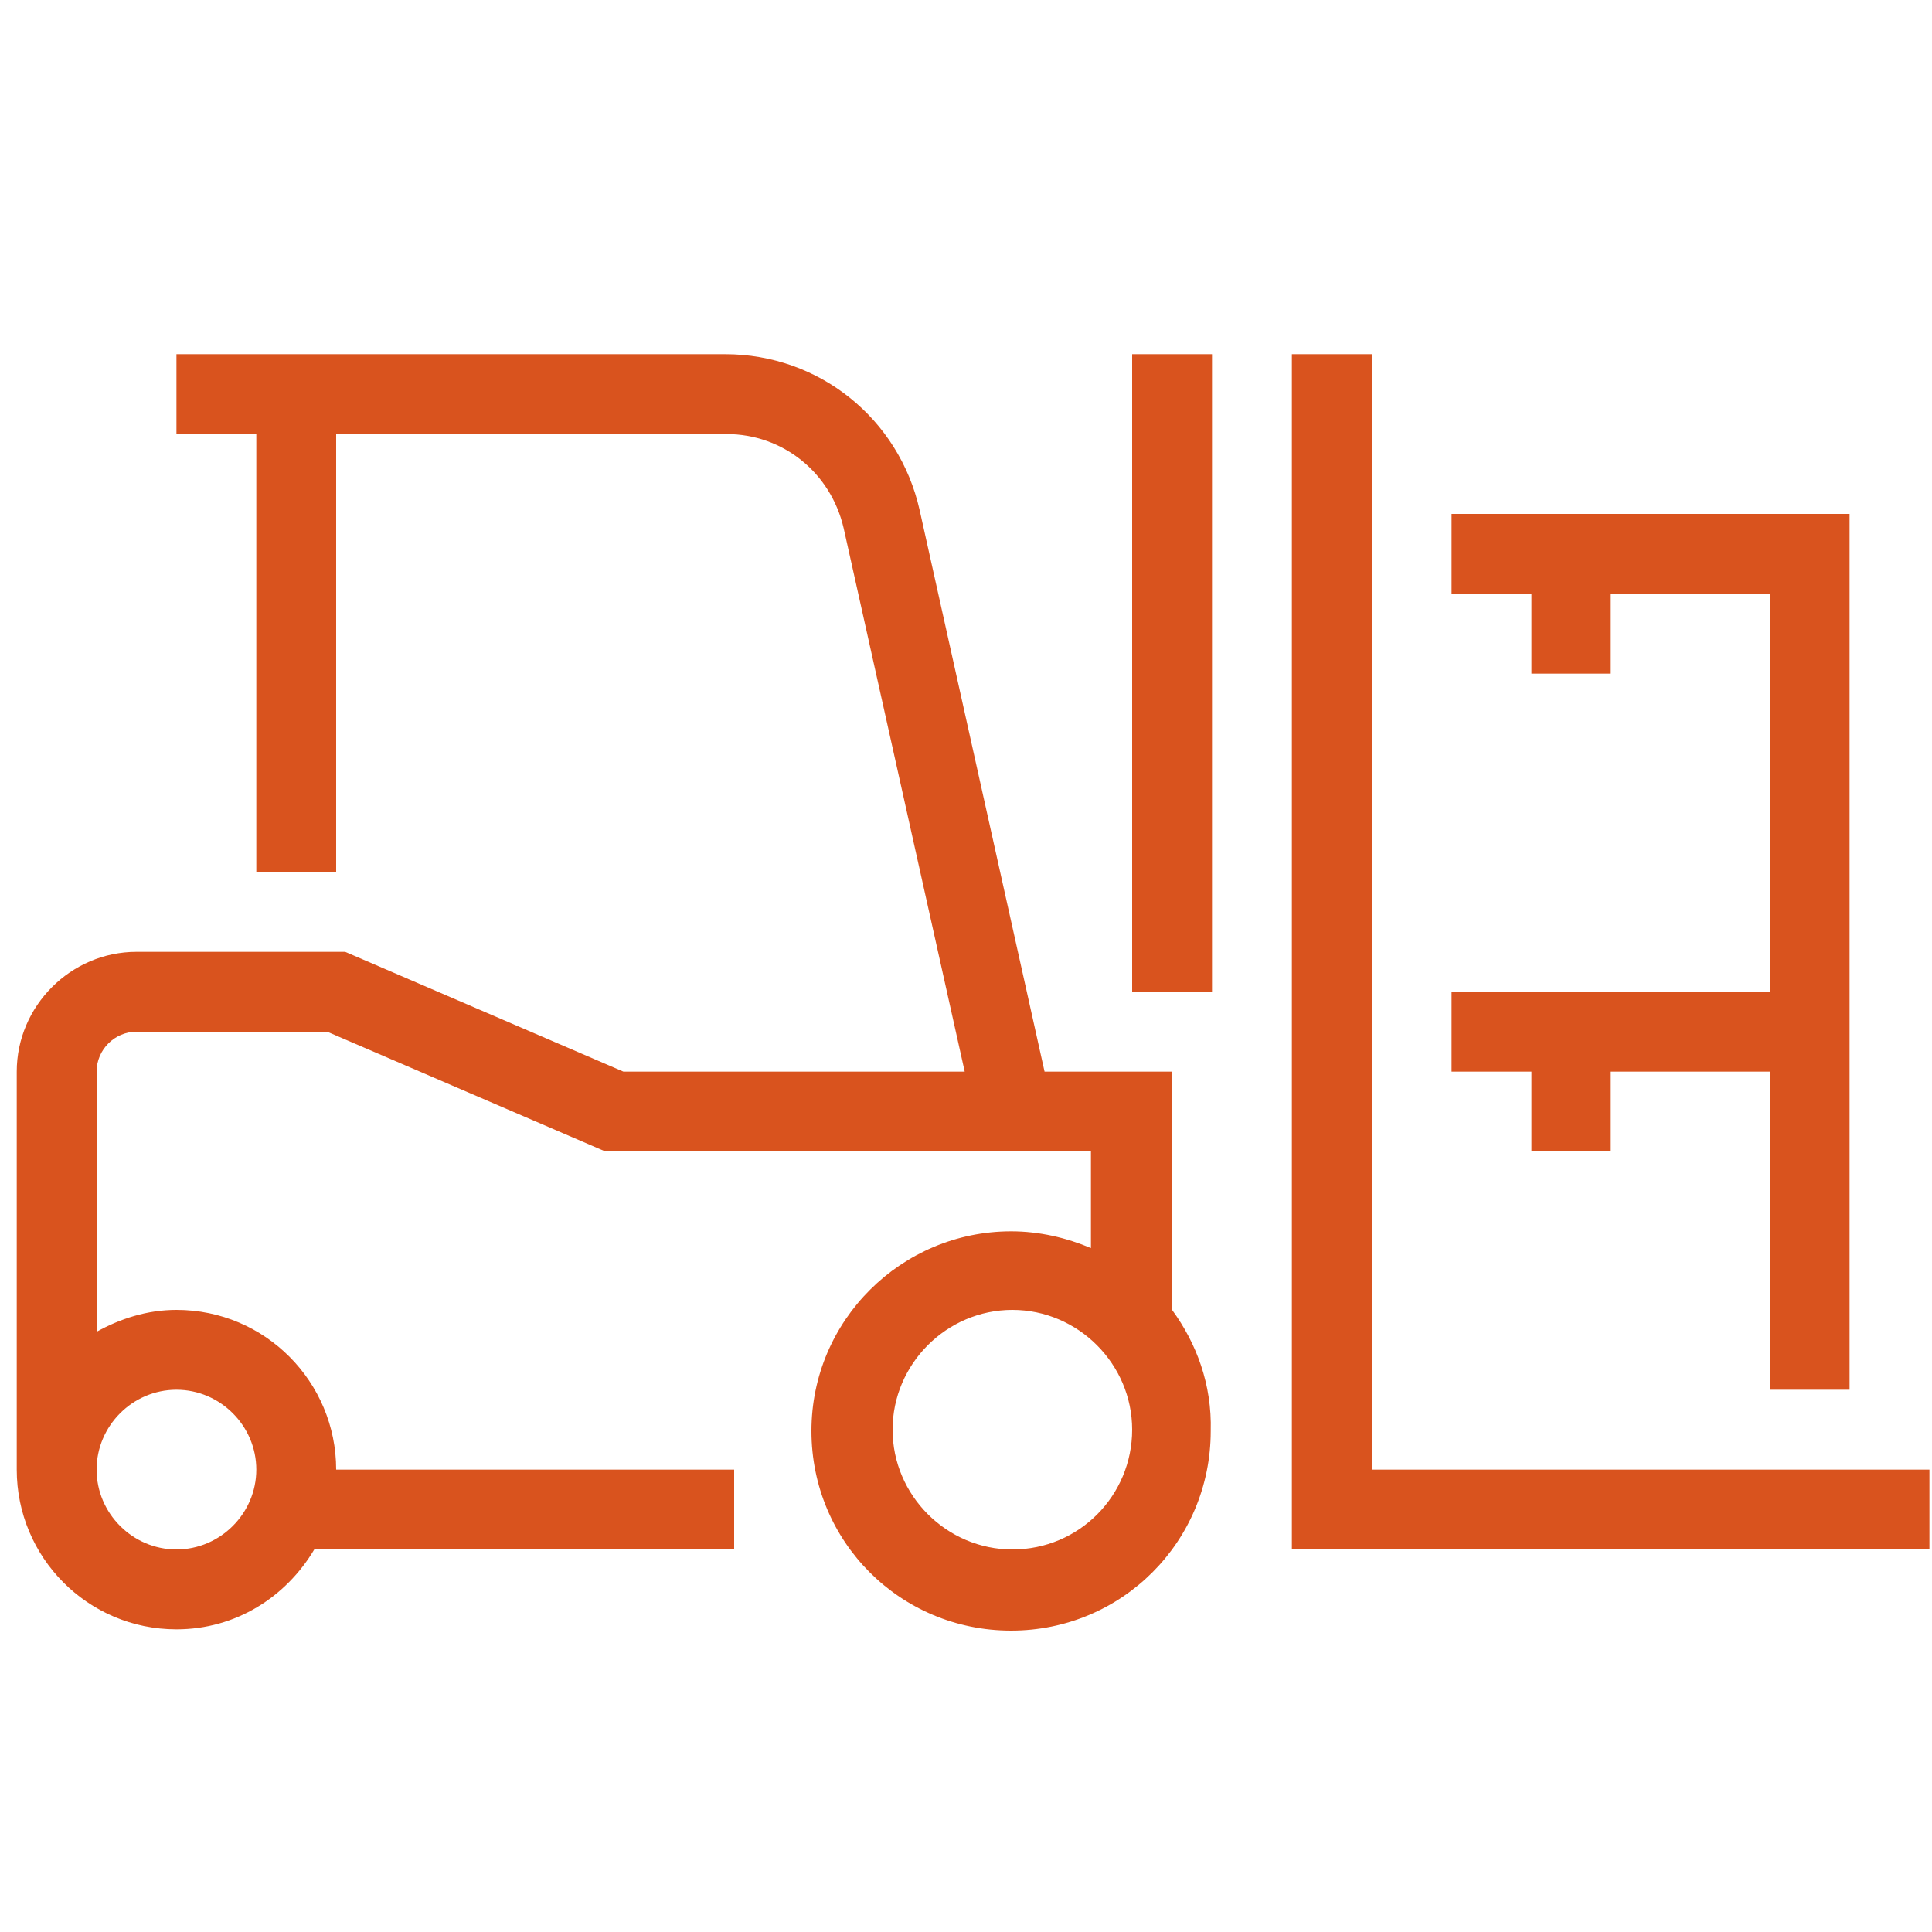 <?xml version="1.0" encoding="utf-8"?>
<!-- Generator: Adobe Illustrator 27.7.0, SVG Export Plug-In . SVG Version: 6.00 Build 0)  -->
<svg version="1.1" id="Layer_1" xmlns="http://www.w3.org/2000/svg" xmlns:xlink="http://www.w3.org/1999/xlink" x="0px" y="0px"
	 width="150px" height="150px" viewBox="0 0 150 150" style="enable-background:new 0 0 150 150;" xml:space="preserve">
<style type="text/css">
	.st0{fill:none;}
	.st1{fill:#D9531E;}
</style>
<g>
	<circle class="st0" cx="78.6" cy="111" r="9.3"/>
	<circle class="st0" cx="13.7" cy="114.1" r="6.2"/>
	<path class="st1" d="M91,101.7V83.2h-9.9l-9.7-43.6c-1.6-7.1-7.8-12.1-15.1-12.1H13.7v6.2h6.2v34h6.2v-34h30.3c4.4,0,8.1,3,9.1,7.3
		l9.4,42.2H48.4l-21.6-9.3H10.6c-5.1,0-9.3,4.2-9.3,9.3v30.9c0,6.8,5.5,12.4,12.4,12.4c4.6,0,8.5-2.5,10.7-6.2H57v-6.2H26.1
		c0-6.8-5.5-12.4-12.4-12.4c-2.3,0-4.4,0.7-6.2,1.7V83.2c0-1.7,1.4-3.1,3.1-3.1h14.8l21.6,9.3h37.7v7.5c-1.9-0.8-4-1.3-6.2-1.3
		c-8.5,0-15.5,6.9-15.5,15.5s6.9,15.5,15.5,15.5s15.5-6.9,15.5-15.5C94.1,107.5,92.9,104.3,91,101.7L91,101.7z M13.7,107.9
		c3.4,0,6.2,2.8,6.2,6.2c0,3.4-2.8,6.2-6.2,6.2s-6.2-2.8-6.2-6.2C7.5,110.7,10.3,107.9,13.7,107.9z M78.6,120.3
		c-5.1,0-9.3-4.2-9.3-9.3s4.2-9.3,9.3-9.3s9.3,4.2,9.3,9.3S83.8,120.3,78.6,120.3z"/>
	<polygon class="st1" points="106.5,114.1 106.5,27.5 100.3,27.5 100.3,120.3 149.8,120.3 149.8,114.1 	"/>
	<rect x="87.9" y="27.5" class="st1" width="6.2" height="49.5"/>
	<polygon class="st1" points="118.9,89.4 125,89.4 125,83.2 137.4,83.2 137.4,107.9 143.6,107.9 143.6,80.1 143.6,77 143.6,39.9 
		112.7,39.9 112.7,46.1 118.9,46.1 118.9,52.3 125,52.3 125,46.1 137.4,46.1 137.4,77 112.7,77 112.7,83.2 118.9,83.2 	"/>
</g>
</svg>

